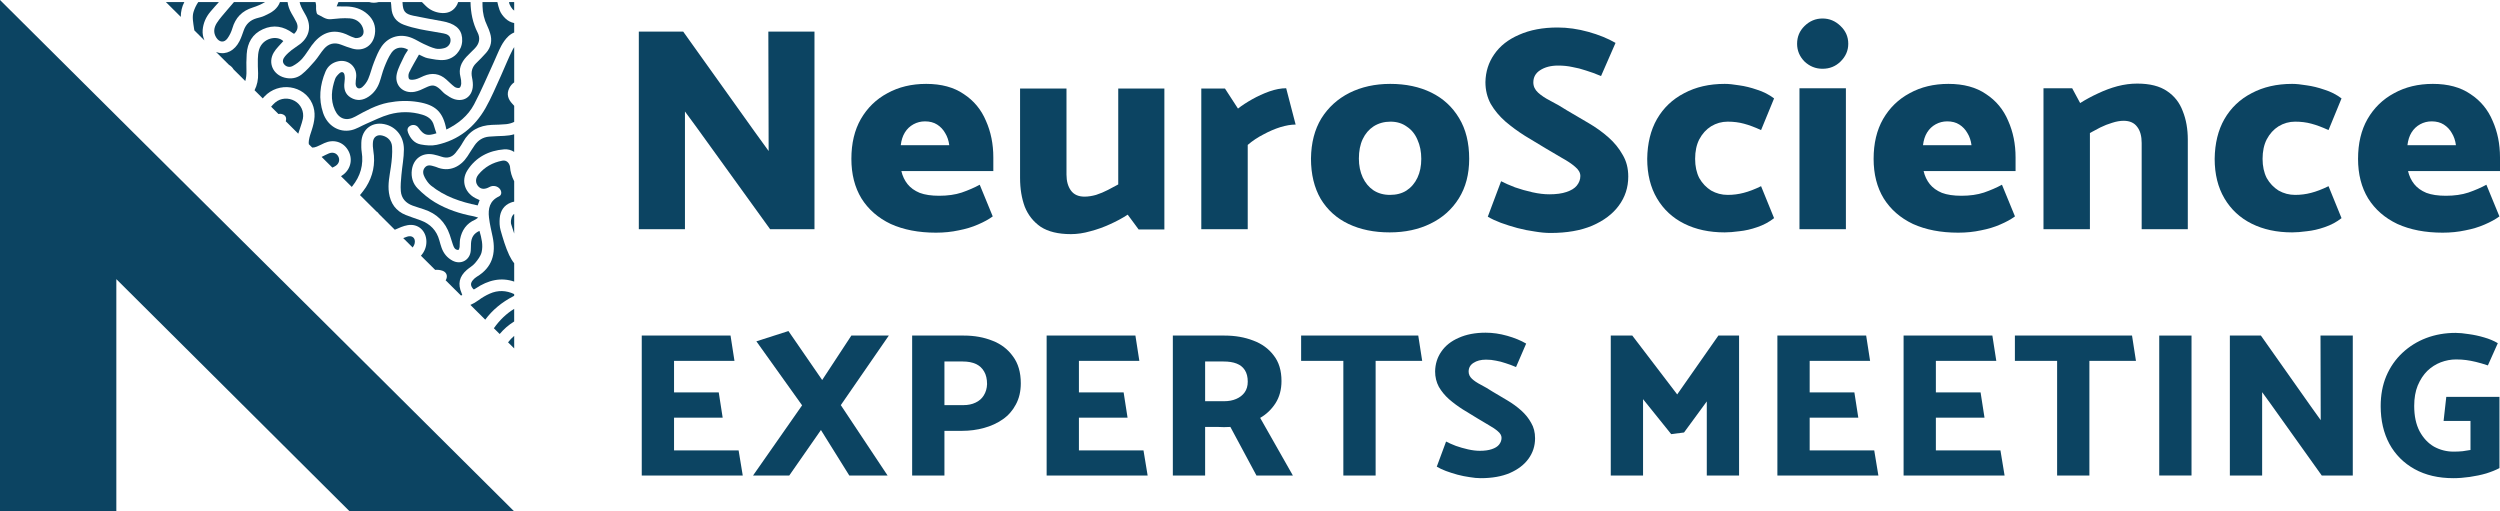 <svg width="264" height="54" viewBox="0 0 264 54" fill="none" xmlns="http://www.w3.org/2000/svg">
<path d="M54.296 54H36.925L12.285 29.477V54H0V0L54.296 54Z" fill="#0C4462"/>
<path d="M78.434 50.213L77.997 47.562H71.179V44.106H76.314L75.899 41.434H71.179V38.109H77.56L77.145 35.436H67.769V50.213H78.434Z" fill="#0C4462"/>
<path d="M83.347 50.213L86.691 45.41L89.685 50.213H93.728L88.789 42.781L93.859 35.436H89.903L86.822 40.13L83.26 34.958L79.873 36.044L84.702 42.803L79.523 50.213H83.347Z" fill="#0C4462"/>
<path d="M99.732 50.213V45.497H101.612C102.398 45.497 103.163 45.396 103.906 45.193C104.649 44.99 105.312 44.686 105.895 44.28C106.478 43.875 106.937 43.353 107.272 42.716C107.621 42.078 107.796 41.332 107.796 40.477C107.796 39.318 107.519 38.37 106.966 37.631C106.427 36.877 105.705 36.327 104.802 35.979C103.899 35.617 102.894 35.436 101.786 35.436H96.323V50.213H99.732ZM101.677 38.174C102.216 38.174 102.675 38.261 103.054 38.435C103.433 38.609 103.724 38.877 103.928 39.239C104.132 39.586 104.234 40.028 104.234 40.564C104.219 41.013 104.103 41.412 103.884 41.76C103.68 42.093 103.389 42.346 103.01 42.52C102.646 42.694 102.223 42.781 101.743 42.781H99.732V38.174H101.677Z" fill="#0C4462"/>
<path d="M121.19 50.213L120.753 47.562H113.934V44.106H119.07L118.655 41.434H113.934V38.109H120.315L119.9 35.436H110.525V50.213H121.19Z" fill="#0C4462"/>
<path d="M129.206 38.174C129.76 38.174 130.219 38.246 130.583 38.391C130.962 38.536 131.253 38.768 131.457 39.087C131.661 39.405 131.763 39.811 131.763 40.303C131.763 40.753 131.654 41.129 131.435 41.434C131.217 41.738 130.918 41.969 130.539 42.129C130.175 42.288 129.753 42.368 129.272 42.368H127.261V38.174H129.206ZM123.852 35.436V50.213H127.261V45.084H128.594C128.813 45.084 129.032 45.092 129.25 45.106C129.469 45.106 129.694 45.099 129.928 45.084L132.681 50.213H136.527L133.074 44.128C133.73 43.751 134.269 43.237 134.692 42.585C135.114 41.919 135.325 41.136 135.325 40.238C135.325 39.123 135.048 38.217 134.495 37.522C133.956 36.812 133.235 36.291 132.331 35.958C131.428 35.61 130.423 35.436 129.316 35.436H123.852Z" fill="#0C4462"/>
<path d="M149.768 35.436H137.399V38.109H141.857V50.213H145.266V38.109H150.183L149.768 35.436Z" fill="#0C4462"/>
<path d="M151.723 49.278C151.985 49.438 152.306 49.59 152.684 49.734C153.078 49.879 153.486 50.01 153.908 50.126C154.345 50.242 154.775 50.328 155.197 50.386C155.62 50.459 156.006 50.495 156.356 50.495C157.565 50.495 158.592 50.314 159.437 49.952C160.297 49.575 160.952 49.075 161.404 48.452C161.87 47.815 162.103 47.091 162.103 46.279C162.103 45.657 161.965 45.113 161.688 44.65C161.426 44.172 161.076 43.737 160.639 43.346C160.202 42.955 159.714 42.6 159.175 42.281C158.65 41.962 158.126 41.651 157.601 41.347C157.179 41.071 156.771 40.832 156.378 40.63C155.984 40.427 155.671 40.217 155.438 39.999C155.205 39.782 155.088 39.529 155.088 39.239C155.088 38.848 155.256 38.543 155.591 38.326C155.94 38.094 156.385 37.978 156.924 37.978C157.303 37.978 157.652 38.015 157.973 38.087C158.308 38.145 158.643 38.232 158.978 38.348C159.313 38.449 159.685 38.587 160.093 38.761L161.163 36.283C160.595 35.95 159.925 35.675 159.153 35.458C158.381 35.24 157.623 35.132 156.88 35.132C155.787 35.132 154.841 35.313 154.039 35.675C153.238 36.023 152.626 36.508 152.204 37.131C151.781 37.739 151.563 38.435 151.548 39.217C151.548 39.811 151.679 40.354 151.941 40.847C152.218 41.325 152.575 41.76 153.012 42.151C153.464 42.542 153.952 42.904 154.476 43.237C155.001 43.556 155.511 43.867 156.006 44.172C156.414 44.418 156.815 44.657 157.208 44.889C157.601 45.106 157.922 45.323 158.17 45.541C158.432 45.758 158.563 45.99 158.563 46.236C158.563 46.497 158.475 46.736 158.301 46.953C158.14 47.156 157.885 47.315 157.536 47.431C157.201 47.547 156.778 47.605 156.268 47.605C155.889 47.605 155.474 47.554 155.023 47.453C154.571 47.351 154.141 47.228 153.733 47.083C153.325 46.924 152.983 46.772 152.706 46.627L151.723 49.278Z" fill="#0C4462"/>
<path d="M177.833 45.671L180.237 42.39V50.213H183.646V35.436H181.461L177.112 41.651L172.37 35.436H170.097V50.213H173.506V42.151L176.478 45.845L177.833 45.671Z" fill="#0C4462"/>
<path d="M198.357 50.213L197.919 47.562H191.101V44.106H196.237L195.822 41.434H191.101V38.109H197.482L197.067 35.436H187.692V50.213H198.357Z" fill="#0C4462"/>
<path d="M211.684 50.213L211.247 47.562H204.428V44.106H209.564L209.149 41.434H204.428V38.109H210.809L210.394 35.436H201.019V50.213H211.684Z" fill="#0C4462"/>
<path d="M225.142 35.436H212.773V38.109H217.231V50.213H220.64V38.109H225.557L225.142 35.436Z" fill="#0C4462"/>
<path d="M231.424 50.213V35.436H228.015V50.213H231.424Z" fill="#0C4462"/>
<path d="M238.882 50.213V41.412L239.735 42.585L245.176 50.213H248.454V35.436H245.045L245.067 44.367L244.04 42.933L238.751 35.436H235.473V50.213H238.882Z" fill="#0C4462"/>
<path d="M258.043 44.454H260.884V47.518C260.622 47.562 260.345 47.605 260.054 47.648C259.762 47.677 259.442 47.692 259.092 47.692C258.364 47.692 257.679 47.518 257.038 47.17C256.411 46.808 255.901 46.265 255.508 45.541C255.129 44.816 254.94 43.925 254.94 42.868C254.94 42.042 255.064 41.325 255.311 40.716C255.574 40.093 255.909 39.579 256.317 39.173C256.739 38.768 257.213 38.464 257.737 38.261C258.276 38.058 258.815 37.957 259.354 37.957C259.748 37.957 260.105 37.978 260.425 38.022C260.746 38.065 261.088 38.13 261.452 38.217C261.816 38.304 262.239 38.428 262.72 38.587L263.769 36.24C263.361 35.994 262.88 35.791 262.326 35.632C261.787 35.472 261.248 35.356 260.709 35.284C260.17 35.197 259.704 35.153 259.311 35.153C258.203 35.153 257.169 35.334 256.207 35.697C255.26 36.059 254.423 36.58 253.694 37.261C252.966 37.942 252.398 38.761 251.99 39.717C251.596 40.658 251.4 41.716 251.4 42.889C251.4 44.396 251.706 45.722 252.317 46.866C252.944 48.011 253.833 48.901 254.984 49.539C256.135 50.176 257.497 50.495 259.07 50.495C259.624 50.495 260.199 50.452 260.797 50.365C261.408 50.278 261.991 50.155 262.545 49.995C263.098 49.821 263.565 49.633 263.943 49.43V41.912H258.327L258.043 44.454Z" fill="#0C4462"/>
<path d="M72.331 24.202V11.773L73.549 13.43L81.324 24.202H86.009V3.334H81.137L81.168 15.947L79.701 13.921L72.143 3.334H67.459V24.202H72.331Z" fill="#0C4462"/>
<path d="M104.895 18.064V16.622C104.895 15.21 104.635 13.921 104.114 12.755C103.615 11.569 102.834 10.627 101.772 9.932C100.731 9.216 99.409 8.858 97.806 8.858C96.266 8.858 94.902 9.185 93.715 9.84C92.529 10.474 91.592 11.384 90.905 12.571C90.239 13.737 89.906 15.139 89.906 16.775C89.906 18.392 90.26 19.783 90.967 20.949C91.696 22.115 92.727 23.015 94.059 23.65C95.412 24.263 97.005 24.57 98.837 24.57C99.69 24.57 100.492 24.488 101.241 24.325C101.991 24.181 102.668 23.977 103.271 23.711C103.896 23.445 104.416 23.159 104.833 22.852L103.459 19.507C102.897 19.814 102.262 20.09 101.554 20.335C100.867 20.56 100.076 20.673 99.18 20.673C98.348 20.673 97.661 20.57 97.119 20.366C96.578 20.141 96.151 19.834 95.839 19.445C95.527 19.056 95.308 18.596 95.183 18.064H104.895ZM95.121 15.333C95.183 14.801 95.329 14.351 95.558 13.983C95.787 13.614 96.089 13.328 96.463 13.123C96.838 12.919 97.244 12.816 97.681 12.816C98.181 12.816 98.608 12.929 98.962 13.154C99.316 13.379 99.597 13.676 99.805 14.044C100.034 14.412 100.18 14.842 100.242 15.333H95.121Z" fill="#0C4462"/>
<path d="M118.086 9.349V19.476C117.753 19.66 117.389 19.854 116.993 20.059C116.598 20.264 116.182 20.438 115.744 20.581C115.307 20.703 114.901 20.765 114.526 20.765C113.881 20.765 113.402 20.55 113.09 20.12C112.778 19.691 112.621 19.128 112.621 18.433V9.349H107.719V18.801C107.719 19.926 107.885 20.939 108.218 21.839C108.572 22.719 109.134 23.425 109.905 23.956C110.696 24.468 111.757 24.724 113.09 24.724C113.756 24.724 114.443 24.621 115.151 24.417C115.859 24.233 116.546 23.987 117.212 23.68C117.899 23.373 118.524 23.036 119.086 22.668L120.241 24.233H122.958V9.349H118.086Z" fill="#0C4462"/>
<path d="M131.76 24.202V15.302C132.26 14.873 132.812 14.504 133.415 14.197C134.019 13.87 134.612 13.614 135.195 13.43C135.799 13.246 136.34 13.154 136.819 13.154L135.82 9.318C135.279 9.318 134.685 9.43 134.04 9.656C133.415 9.881 132.812 10.157 132.229 10.484C131.646 10.812 131.146 11.139 130.73 11.466L129.356 9.349H126.857V24.202H131.76Z" fill="#0C4462"/>
<path d="M146.746 24.54C145.101 24.54 143.654 24.243 142.405 23.65C141.156 23.056 140.177 22.177 139.469 21.01C138.782 19.824 138.439 18.402 138.439 16.745C138.46 15.087 138.824 13.676 139.532 12.51C140.26 11.343 141.249 10.443 142.498 9.809C143.768 9.175 145.205 8.858 146.808 8.858C148.453 8.858 149.9 9.165 151.149 9.778C152.398 10.392 153.376 11.292 154.084 12.479C154.792 13.645 155.146 15.077 155.146 16.775C155.146 18.392 154.782 19.783 154.053 20.949C153.324 22.115 152.325 23.005 151.055 23.619C149.806 24.233 148.369 24.54 146.746 24.54ZM146.777 20.581C147.464 20.581 148.047 20.427 148.526 20.12C149.025 19.793 149.41 19.343 149.681 18.77C149.952 18.197 150.087 17.532 150.087 16.775C150.087 16.018 149.952 15.343 149.681 14.75C149.431 14.156 149.056 13.696 148.557 13.369C148.078 13.021 147.505 12.847 146.839 12.847C146.173 12.847 145.58 13.011 145.059 13.338C144.56 13.665 144.174 14.116 143.904 14.688C143.633 15.261 143.498 15.947 143.498 16.745C143.498 17.481 143.633 18.146 143.904 18.739C144.174 19.312 144.549 19.762 145.028 20.09C145.528 20.417 146.111 20.581 146.777 20.581Z" fill="#0C4462"/>
<path d="M157.111 22.882C157.485 23.107 157.943 23.322 158.485 23.527C159.047 23.731 159.63 23.916 160.233 24.079C160.858 24.243 161.472 24.366 162.076 24.448C162.68 24.55 163.231 24.601 163.731 24.601C165.459 24.601 166.927 24.345 168.134 23.834C169.363 23.302 170.299 22.596 170.945 21.716C171.611 20.816 171.944 19.793 171.944 18.647C171.944 17.768 171.746 17 171.351 16.346C170.976 15.671 170.476 15.057 169.852 14.504C169.227 13.952 168.53 13.451 167.76 13.001C167.01 12.55 166.261 12.111 165.511 11.681C164.907 11.292 164.324 10.955 163.762 10.668C163.2 10.382 162.753 10.085 162.419 9.778C162.086 9.471 161.92 9.113 161.92 8.704C161.92 8.152 162.159 7.722 162.638 7.415C163.138 7.088 163.773 6.924 164.543 6.924C165.084 6.924 165.584 6.975 166.042 7.078C166.521 7.16 167 7.282 167.478 7.446C167.957 7.589 168.488 7.784 169.071 8.029L170.601 4.53C169.789 4.06 168.832 3.671 167.728 3.364C166.625 3.057 165.542 2.904 164.481 2.904C162.919 2.904 161.566 3.16 160.421 3.671C159.276 4.162 158.401 4.848 157.798 5.727C157.194 6.587 156.882 7.569 156.861 8.673C156.861 9.512 157.048 10.28 157.423 10.975C157.818 11.65 158.329 12.264 158.953 12.816C159.599 13.369 160.296 13.88 161.045 14.351C161.795 14.801 162.524 15.241 163.231 15.671C163.814 16.018 164.387 16.356 164.949 16.683C165.511 16.99 165.969 17.297 166.323 17.604C166.698 17.911 166.885 18.238 166.885 18.586C166.885 18.954 166.76 19.292 166.51 19.599C166.281 19.885 165.917 20.11 165.417 20.274C164.939 20.438 164.335 20.519 163.606 20.519C163.065 20.519 162.472 20.448 161.826 20.305C161.181 20.161 160.567 19.987 159.984 19.783C159.401 19.558 158.911 19.343 158.516 19.138L157.111 22.882Z" fill="#0C4462"/>
<path d="M185.969 19.66C185.303 19.987 184.689 20.223 184.127 20.366C183.585 20.509 183.023 20.581 182.44 20.581C181.816 20.581 181.233 20.427 180.691 20.12C180.171 19.793 179.755 19.353 179.442 18.801C179.151 18.228 179.005 17.553 179.005 16.775C179.005 15.977 179.151 15.292 179.442 14.719C179.755 14.126 180.171 13.665 180.691 13.338C181.233 13.011 181.816 12.847 182.44 12.847C183.065 12.847 183.637 12.919 184.158 13.062C184.699 13.205 185.303 13.43 185.969 13.737L187.343 10.392C186.802 9.983 186.198 9.676 185.532 9.471C184.886 9.246 184.262 9.093 183.658 9.011C183.054 8.909 182.544 8.858 182.128 8.858C180.504 8.858 179.078 9.185 177.85 9.84C176.621 10.474 175.664 11.384 174.977 12.571C174.31 13.737 173.967 15.139 173.946 16.775C173.946 18.392 174.29 19.783 174.977 20.949C175.664 22.115 176.621 23.005 177.85 23.619C179.078 24.233 180.504 24.54 182.128 24.54C182.565 24.54 183.086 24.499 183.689 24.417C184.293 24.355 184.918 24.212 185.563 23.987C186.229 23.762 186.823 23.445 187.343 23.036L185.969 19.66Z" fill="#0C4462"/>
<path d="M194.927 24.202V9.318H190.024V24.202H194.927ZM192.46 7.262C193.209 7.262 193.844 7.006 194.365 6.495C194.906 5.963 195.177 5.339 195.177 4.623C195.177 3.886 194.906 3.262 194.365 2.751C193.823 2.219 193.188 1.953 192.46 1.953C191.731 1.953 191.096 2.219 190.555 2.751C190.034 3.262 189.774 3.886 189.774 4.623C189.774 5.339 190.034 5.963 190.555 6.495C191.096 7.006 191.731 7.262 192.46 7.262Z" fill="#0C4462"/>
<path d="M212.844 18.064V16.622C212.844 15.21 212.583 13.921 212.063 12.755C211.563 11.569 210.783 10.627 209.721 9.932C208.68 9.216 207.358 8.858 205.755 8.858C204.214 8.858 202.851 9.185 201.664 9.84C200.477 10.474 199.54 11.384 198.853 12.571C198.187 13.737 197.854 15.139 197.854 16.775C197.854 18.392 198.208 19.783 198.916 20.949C199.645 22.115 200.675 23.015 202.007 23.65C203.361 24.263 204.953 24.57 206.785 24.57C207.639 24.57 208.441 24.488 209.19 24.325C209.939 24.181 210.616 23.977 211.22 23.711C211.844 23.445 212.365 23.159 212.781 22.852L211.407 19.507C210.845 19.814 210.21 20.09 209.502 20.335C208.815 20.56 208.024 20.673 207.129 20.673C206.296 20.673 205.609 20.57 205.068 20.366C204.527 20.141 204.1 19.834 203.787 19.445C203.475 19.056 203.257 18.596 203.132 18.064H212.844ZM203.069 15.333C203.132 14.801 203.277 14.351 203.506 13.983C203.735 13.614 204.037 13.328 204.412 13.123C204.787 12.919 205.193 12.816 205.63 12.816C206.13 12.816 206.556 12.929 206.91 13.154C207.264 13.379 207.545 13.676 207.753 14.044C207.982 14.412 208.128 14.842 208.191 15.333H203.069Z" fill="#0C4462"/>
<path d="M220.695 24.202V14.044C221.028 13.86 221.392 13.665 221.788 13.461C222.204 13.256 222.621 13.093 223.037 12.97C223.474 12.827 223.88 12.755 224.255 12.755C224.9 12.755 225.379 12.97 225.691 13.4C226.004 13.809 226.16 14.371 226.16 15.087V24.202H231.032V14.75C231.032 13.625 230.855 12.622 230.501 11.742C230.168 10.842 229.616 10.136 228.846 9.625C228.075 9.093 227.024 8.827 225.691 8.827C225.004 8.827 224.307 8.919 223.599 9.103C222.912 9.287 222.225 9.543 221.538 9.87C220.872 10.177 220.247 10.515 219.664 10.883L218.821 9.318H215.792V24.202H220.695Z" fill="#0C4462"/>
<path d="M245.892 19.66C245.226 19.987 244.612 20.223 244.05 20.366C243.508 20.509 242.946 20.581 242.363 20.581C241.739 20.581 241.156 20.427 240.614 20.12C240.094 19.793 239.678 19.353 239.365 18.801C239.074 18.228 238.928 17.553 238.928 16.775C238.928 15.977 239.074 15.292 239.365 14.719C239.678 14.126 240.094 13.665 240.614 13.338C241.156 13.011 241.739 12.847 242.363 12.847C242.988 12.847 243.56 12.919 244.081 13.062C244.622 13.205 245.226 13.43 245.892 13.737L247.266 10.392C246.725 9.983 246.121 9.676 245.455 9.471C244.809 9.246 244.185 9.093 243.581 9.011C242.977 8.909 242.467 8.858 242.051 8.858C240.427 8.858 239.001 9.185 237.773 9.84C236.544 10.474 235.587 11.384 234.9 12.571C234.233 13.737 233.89 15.139 233.869 16.775C233.869 18.392 234.213 19.783 234.9 20.949C235.587 22.115 236.544 23.005 237.773 23.619C239.001 24.233 240.427 24.54 242.051 24.54C242.488 24.54 243.009 24.499 243.612 24.417C244.216 24.355 244.841 24.212 245.486 23.987C246.152 23.762 246.746 23.445 247.266 23.036L245.892 19.66Z" fill="#0C4462"/>
<path d="M264 18.064V16.622C264 15.21 263.739 13.921 263.219 12.755C262.719 11.569 261.939 10.627 260.877 9.932C259.836 9.216 258.514 8.858 256.911 8.858C255.37 8.858 254.007 9.185 252.82 9.84C251.633 10.474 250.696 11.384 250.009 12.571C249.343 13.737 249.01 15.139 249.01 16.775C249.01 18.392 249.364 19.783 250.072 20.949C250.8 22.115 251.831 23.015 253.163 23.65C254.517 24.263 256.109 24.57 257.941 24.57C258.795 24.57 259.596 24.488 260.346 24.325C261.095 24.181 261.772 23.977 262.376 23.711C263 23.445 263.521 23.159 263.937 22.852L262.563 19.507C262.001 19.814 261.366 20.09 260.658 20.335C259.971 20.56 259.18 20.673 258.285 20.673C257.452 20.673 256.765 20.57 256.224 20.366C255.682 20.141 255.256 19.834 254.943 19.445C254.631 19.056 254.412 18.596 254.288 18.064H264ZM254.225 15.333C254.288 14.801 254.433 14.351 254.662 13.983C254.891 13.614 255.193 13.328 255.568 13.123C255.943 12.919 256.349 12.816 256.786 12.816C257.285 12.816 257.712 12.929 258.066 13.154C258.42 13.379 258.701 13.676 258.909 14.044C259.138 14.412 259.284 14.842 259.347 15.333H254.225Z" fill="#0C4462"/>
<path d="M54.296 31.234V31.054C53.451 30.657 52.583 30.621 51.714 31.01C51.296 31.196 50.892 31.435 50.525 31.707C50.25 31.91 49.965 32.073 49.674 32.199L51.241 33.757C52.004 32.729 52.997 31.91 54.206 31.287C54.236 31.271 54.266 31.253 54.296 31.234H54.296Z" fill="#0C4462"/>
<path d="M50.346 29.226C50.193 29.317 50.053 29.445 49.938 29.581C49.648 29.925 49.679 30.218 50.019 30.561C50.046 30.554 50.075 30.551 50.099 30.539C50.136 30.521 50.172 30.497 50.206 30.474C51.577 29.544 52.94 29.271 54.298 29.736V27.8C54.092 27.542 53.917 27.252 53.77 26.939C53.379 26.102 53.116 25.2 52.861 24.308C52.746 23.904 52.736 23.451 52.772 23.029C52.837 22.27 53.212 21.674 53.95 21.391C54.069 21.345 54.184 21.314 54.298 21.295V19.141C54.052 18.67 53.89 18.156 53.852 17.577C53.849 17.536 53.833 17.495 53.818 17.457C53.685 17.095 53.415 16.899 53.04 16.969C52.032 17.156 51.175 17.636 50.525 18.429C50.173 18.859 50.201 19.353 50.515 19.687C50.813 20.003 51.194 20.02 51.702 19.741C52.074 19.537 52.57 19.645 52.808 19.984C53.003 20.261 52.977 20.609 52.691 20.742C51.704 21.201 51.528 22.038 51.637 22.977C51.716 23.665 51.884 24.343 52.025 25.022C52.388 26.79 51.983 28.247 50.346 29.226Z" fill="#0C4462"/>
<path d="M38.014 20.603L39.752 22.332C39.812 22.365 39.869 22.41 39.921 22.469C39.958 22.51 39.988 22.55 40.014 22.592L41.692 24.261C42.139 24.063 42.588 23.857 43.056 23.777C44.155 23.589 44.995 24.361 45.028 25.468C45.045 26.046 44.836 26.577 44.45 27.004L45.954 28.499C46.212 28.477 46.473 28.5 46.735 28.594C47.096 28.723 47.261 29.043 47.158 29.388C47.133 29.473 47.1 29.542 47.059 29.599L48.674 31.205C48.722 31.191 48.768 31.177 48.815 31.16C48.794 31.098 48.778 31.033 48.751 30.972C48.321 29.986 48.489 29.207 49.298 28.5C49.582 28.252 49.932 28.066 50.167 27.782C50.452 27.439 50.756 27.049 50.857 26.633C51.037 25.882 50.847 25.123 50.631 24.381C50.051 24.641 49.778 25.048 49.739 25.695C49.723 25.958 49.735 26.224 49.711 26.486C49.621 27.48 48.658 27.994 47.775 27.52C47.222 27.223 46.848 26.766 46.637 26.181C46.543 25.92 46.468 25.652 46.395 25.384C46.11 24.336 45.437 23.647 44.427 23.271C43.905 23.076 43.368 22.916 42.851 22.707C41.797 22.281 41.238 21.475 41.074 20.368C40.936 19.44 41.144 18.546 41.275 17.637C41.378 16.93 41.446 16.203 41.404 15.493C41.369 14.905 40.986 14.469 40.372 14.314C39.848 14.182 39.441 14.446 39.386 14.983C39.354 15.296 39.375 15.623 39.426 15.935C39.654 17.315 39.385 18.599 38.643 19.769C38.457 20.062 38.237 20.333 38.014 20.602L38.014 20.603Z" fill="#0C4462"/>
<path d="M53.957 23.561C53.959 23.588 53.96 23.617 53.969 23.643C54.082 23.983 54.19 24.324 54.299 24.665V22.586C54.067 22.731 53.92 23.154 53.957 23.561V23.561Z" fill="#0C4462"/>
<path d="M34.725 16.202C34.479 16.301 34.247 16.431 34.008 16.547C33.993 16.554 33.977 16.562 33.961 16.569L35.097 17.699C35.22 17.648 35.339 17.583 35.447 17.513C35.81 17.277 35.907 16.873 35.728 16.529C35.538 16.164 35.151 16.03 34.725 16.201V16.202Z" fill="#0C4462"/>
<path d="M36.55 0.679C37.4 0.699 38.182 0.921 38.822 1.503C39.443 2.067 39.716 2.771 39.587 3.604C39.402 4.808 38.409 5.46 37.236 5.14C36.819 5.026 36.414 4.869 36.01 4.714C35.311 4.446 34.705 4.601 34.227 5.146C33.87 5.552 33.602 6.035 33.247 6.444C32.813 6.943 32.37 7.453 31.855 7.862C31.349 8.264 30.716 8.367 30.063 8.201C28.837 7.89 28.267 6.642 28.906 5.553C29.168 5.107 29.573 4.746 29.917 4.342C29.248 3.687 27.718 4.019 27.357 5.25C27.264 5.565 27.238 5.906 27.228 6.237C27.215 6.737 27.236 7.238 27.255 7.738C27.279 8.403 27.155 8.999 26.881 9.529L27.748 10.392C27.803 10.327 27.858 10.263 27.915 10.201C29.417 8.59 32.103 8.984 32.97 10.938C33.386 11.875 33.224 12.813 32.918 13.746C32.801 14.101 32.672 14.459 32.619 14.826C32.595 14.986 32.594 15.119 32.612 15.229L32.969 15.584C33.099 15.593 33.263 15.56 33.459 15.481C33.73 15.373 33.987 15.23 34.255 15.109C35.213 14.677 36.208 14.967 36.735 15.832C37.27 16.707 37.085 17.778 36.28 18.419C36.193 18.489 36.102 18.551 36.01 18.608L37.147 19.738C37.166 19.714 37.185 19.69 37.205 19.666C38.062 18.598 38.413 17.399 38.195 16.038C38.145 15.724 38.147 15.399 38.155 15.081C38.189 13.587 39.397 12.733 40.837 13.175C41.905 13.504 42.649 14.473 42.653 15.761C42.655 16.67 42.467 17.579 42.388 18.49C42.339 19.054 42.281 19.626 42.327 20.187C42.389 20.948 42.857 21.453 43.576 21.714C43.97 21.856 44.371 21.976 44.769 22.107C46.121 22.552 47.032 23.444 47.491 24.786C47.608 25.128 47.702 25.477 47.821 25.819C47.875 25.974 47.939 26.14 48.046 26.259C48.125 26.346 48.285 26.403 48.402 26.394C48.456 26.39 48.523 26.198 48.535 26.087C48.566 25.811 48.534 25.526 48.586 25.257C48.768 24.312 49.262 23.593 50.174 23.197C50.255 23.162 50.323 23.097 50.496 22.98C50.267 22.913 50.137 22.862 50.002 22.837C48.56 22.57 47.181 22.109 45.927 21.361C45.267 20.966 44.656 20.456 44.112 19.909C43.597 19.39 43.391 18.692 43.492 17.945C43.654 16.741 44.616 16.067 45.807 16.321C46.093 16.382 46.376 16.465 46.654 16.556C47.225 16.745 47.717 16.612 48.091 16.163C48.391 15.8 48.669 15.41 48.896 14.999C49.561 13.796 50.599 13.245 51.942 13.187C52.445 13.165 52.95 13.166 53.449 13.113C53.735 13.083 54.032 13.006 54.287 12.878C54.291 12.876 54.295 12.874 54.299 12.872V11.176C54.232 11.1 54.163 11.024 54.094 10.95C53.653 10.48 53.477 9.949 53.761 9.347C53.892 9.067 54.077 8.847 54.299 8.698V4.978C54.248 5.049 54.2 5.129 54.153 5.217C53.684 6.115 53.327 7.07 52.903 7.992C52.373 9.14 51.896 10.319 51.27 11.415C50.123 13.425 48.425 14.799 46.117 15.295C45.578 15.411 44.972 15.358 44.423 15.253C43.765 15.127 43.348 14.641 43.099 14.024C42.971 13.708 43.016 13.449 43.331 13.278C43.632 13.114 43.995 13.203 44.188 13.478C44.759 14.29 45.098 14.392 46.087 14.076C45.997 13.797 45.892 13.525 45.819 13.244C45.652 12.6 45.177 12.285 44.59 12.109C43.436 11.762 42.254 11.762 41.111 12.081C40.275 12.314 39.488 12.727 38.682 13.068C38.146 13.295 37.636 13.634 37.078 13.75C35.784 14.02 34.573 13.269 34.118 11.921C33.623 10.452 33.777 8.983 34.37 7.566C34.614 6.985 35.081 6.609 35.713 6.471C36.788 6.236 37.714 7.056 37.612 8.147C37.59 8.383 37.546 8.618 37.553 8.852C37.567 9.303 37.916 9.49 38.258 9.194C38.522 8.966 38.749 8.653 38.885 8.334C39.13 7.76 39.265 7.141 39.498 6.563C39.73 5.987 39.956 5.386 40.311 4.886C41.064 3.829 42.316 3.518 43.519 4.018C43.942 4.194 44.331 4.45 44.749 4.643C45.153 4.829 45.562 5.024 45.989 5.129C46.271 5.199 46.603 5.162 46.892 5.089C47.345 4.975 47.602 4.603 47.578 4.205C47.551 3.749 47.205 3.6 46.842 3.528C46.02 3.366 45.187 3.259 44.367 3.088C43.781 2.966 43.195 2.818 42.636 2.61C41.824 2.308 41.381 1.701 41.336 0.831C41.331 0.718 41.322 0.605 41.31 0.493C41.299 0.386 41.288 0.295 41.276 0.218H39.994C39.649 0.308 39.311 0.321 38.985 0.218H35.741C35.677 0.367 35.612 0.519 35.547 0.679C35.899 0.679 36.224 0.672 36.549 0.68L36.55 0.679Z" fill="#0C4462"/>
<path d="M21.402 3.162C21.463 2.444 21.741 1.812 22.194 1.266C22.492 0.907 22.806 0.563 23.119 0.216H20.939C20.728 0.524 20.557 0.87 20.436 1.262C20.272 1.796 20.41 2.443 20.494 3.027C20.503 3.087 20.513 3.147 20.523 3.207L21.59 4.268C21.44 3.925 21.37 3.544 21.402 3.162V3.162Z" fill="#0C4462"/>
<path d="M54.297 1.123V0.216H53.754C53.763 0.391 53.864 0.575 53.957 0.735C54.059 0.911 54.173 1.04 54.298 1.123H54.297Z" fill="#0C4462"/>
<path d="M28.958 1.072C28.659 1.329 28.279 1.503 27.916 1.673C27.654 1.796 27.36 1.854 27.078 1.936C26.412 2.131 25.97 2.553 25.739 3.205C25.604 3.584 25.477 3.97 25.298 4.329C24.79 5.345 23.895 5.804 22.989 5.546C22.929 5.528 22.87 5.509 22.812 5.486L24.177 6.843C24.387 6.971 24.553 7.136 24.667 7.33L25.901 8.557C25.999 8.227 26.038 7.872 26.026 7.494C26.009 6.897 26.011 6.298 26.051 5.703C26.13 4.521 26.645 3.589 27.763 3.085C28.886 2.578 29.942 2.773 30.918 3.493C30.951 3.517 30.989 3.536 31.054 3.575C31.448 3.215 31.516 2.8 31.305 2.351C31.152 2.024 30.955 1.719 30.779 1.404C30.564 1.022 30.418 0.628 30.369 0.218H29.564C29.458 0.524 29.257 0.817 28.959 1.073L28.958 1.072Z" fill="#0C4462"/>
<path d="M54.297 33.948V32.615C53.48 33.112 52.765 33.796 52.152 34.663L52.767 35.273C53.196 34.754 53.718 34.306 54.297 33.948V33.948Z" fill="#0C4462"/>
<path d="M50.953 0.635C50.969 1.369 51.129 2.065 51.454 2.727C51.576 2.975 51.672 3.239 51.754 3.504C51.991 4.265 51.865 4.968 51.34 5.573C51.003 5.962 50.632 6.322 50.266 6.685C49.842 7.106 49.725 7.594 49.844 8.175C49.916 8.524 49.966 8.898 49.918 9.247C49.778 10.266 48.944 10.786 47.96 10.467C47.625 10.359 47.319 10.142 47.023 9.941C46.829 9.809 46.681 9.613 46.506 9.454C45.943 8.943 45.638 8.919 44.956 9.249C44.583 9.43 44.194 9.617 43.791 9.693C42.57 9.923 41.629 9.006 41.901 7.798C42.044 7.162 42.39 6.569 42.667 5.966C42.781 5.716 42.952 5.492 43.097 5.256C42.489 4.881 41.765 4.964 41.349 5.556C41.02 6.025 40.794 6.576 40.58 7.113C40.374 7.628 40.26 8.177 40.072 8.7C39.851 9.316 39.48 9.836 38.927 10.205C38.319 10.611 37.676 10.692 37.035 10.302C36.438 9.94 36.288 9.374 36.376 8.711C36.41 8.452 36.429 8.18 36.384 7.926C36.325 7.596 36.084 7.518 35.839 7.745C35.658 7.912 35.466 8.112 35.388 8.336C35.01 9.424 34.87 10.536 35.367 11.626C35.8 12.575 36.593 12.822 37.508 12.316C38.621 11.701 39.73 11.08 41.001 10.836C42.04 10.637 43.083 10.6 44.129 10.77C46.009 11.075 46.791 11.828 47.136 13.679C48.381 13.075 49.425 12.227 50.062 11.024C50.835 9.565 51.471 8.034 52.162 6.533C52.423 5.965 52.646 5.377 52.941 4.826C53.136 4.465 53.386 4.11 53.684 3.829C53.871 3.653 54.08 3.52 54.299 3.43V2.435C53.96 2.371 53.636 2.207 53.364 1.942C53.11 1.696 52.872 1.386 52.756 1.06C52.658 0.78 52.58 0.499 52.522 0.218H50.949C50.95 0.357 50.951 0.497 50.954 0.636L50.953 0.635Z" fill="#0C4462"/>
<path d="M46.928 6.331C46.352 6.39 45.746 6.252 45.164 6.145C44.859 6.089 44.577 5.907 44.244 5.764C43.889 6.399 43.514 7.016 43.202 7.663C43.108 7.857 43.095 8.219 43.215 8.349C43.325 8.469 43.676 8.427 43.899 8.371C44.193 8.298 44.465 8.14 44.748 8.021C45.617 7.656 46.414 7.758 47.125 8.391C47.417 8.65 47.687 8.937 47.999 9.168C48.134 9.268 48.38 9.329 48.523 9.274C48.631 9.232 48.698 8.979 48.706 8.816C48.717 8.584 48.681 8.342 48.623 8.115C48.404 7.27 48.705 6.586 49.27 5.983C49.556 5.679 49.867 5.398 50.155 5.095C50.615 4.61 50.744 4.044 50.438 3.445C49.915 2.419 49.709 1.343 49.687 0.216H48.381C48.337 0.371 48.266 0.524 48.163 0.676C47.763 1.263 47.167 1.451 46.473 1.358C45.885 1.279 45.368 1.028 44.955 0.618C44.821 0.485 44.687 0.35 44.553 0.216H42.504C42.505 0.246 42.507 0.277 42.508 0.307C42.555 1.188 42.764 1.471 43.634 1.656C44.685 1.881 45.747 2.059 46.804 2.258C46.913 2.279 47.023 2.304 47.131 2.332C48.313 2.644 48.853 3.292 48.806 4.343C48.762 5.326 47.984 6.222 46.928 6.331H46.928Z" fill="#0C4462"/>
<path d="M31.691 0.421C31.83 0.851 32.088 1.243 32.305 1.646C32.906 2.76 32.686 3.868 31.689 4.652C31.404 4.876 31.085 5.056 30.802 5.281C30.554 5.479 30.31 5.693 30.108 5.936C29.908 6.176 29.766 6.478 29.993 6.774C30.228 7.079 30.599 7.134 30.903 6.973C31.275 6.775 31.635 6.508 31.912 6.195C32.287 5.77 32.569 5.265 32.907 4.806C33.778 3.622 35.031 2.813 36.881 3.769C37.125 3.895 37.396 3.969 37.536 4.023C38.17 4.039 38.47 3.682 38.38 3.181C38.261 2.519 37.731 1.999 36.938 1.939C36.278 1.889 35.604 1.958 34.942 2.027C34.38 2.086 33.998 1.717 33.545 1.522C33.444 1.478 33.407 1.234 33.387 1.076C33.357 0.843 33.408 0.595 33.352 0.371C33.339 0.32 33.327 0.268 33.314 0.216H31.642C31.654 0.287 31.67 0.356 31.691 0.421H31.691Z" fill="#0C4462"/>
<path d="M19.091 1.783C19.091 1.236 19.208 0.708 19.467 0.216H17.516L19.091 1.783Z" fill="#0C4462"/>
<path d="M51.648 14.428C50.995 14.484 50.488 14.812 50.12 15.343C49.858 15.72 49.62 16.113 49.37 16.499C48.68 17.563 47.475 18.253 46.046 17.629C45.996 17.607 45.94 17.594 45.887 17.579C45.534 17.477 45.162 17.346 44.873 17.682C44.588 18.014 44.672 18.407 44.855 18.742C45.026 19.053 45.237 19.373 45.509 19.593C46.944 20.751 48.635 21.326 50.444 21.691C50.518 21.489 50.578 21.324 50.648 21.132C50.564 21.093 50.493 21.056 50.42 21.026C49.131 20.493 48.616 19.137 49.37 17.969C50.255 16.6 51.613 15.9 53.226 15.771C53.626 15.739 53.999 15.84 54.297 16.045V14.178C53.963 14.28 53.607 14.33 53.238 14.347C52.708 14.371 52.177 14.383 51.648 14.428H51.648Z" fill="#0C4462"/>
<path d="M54.299 35.468C54.058 35.674 53.84 35.899 53.65 36.15L54.299 36.795V35.468V35.468Z" fill="#0C4462"/>
<path d="M22.851 3.988C23.177 4.48 23.669 4.534 24.015 4.061C24.248 3.742 24.43 3.363 24.54 2.984C24.866 1.858 25.569 1.143 26.692 0.792C27.141 0.652 27.584 0.46 27.989 0.222C27.992 0.22 27.994 0.219 27.996 0.218H24.707C24.478 0.499 24.225 0.767 23.994 1.048C23.625 1.5 23.216 1.927 22.903 2.415C22.59 2.901 22.495 3.452 22.851 3.988V3.988Z" fill="#0C4462"/>
<path d="M43.004 24.988C42.862 25.035 42.72 25.087 42.58 25.143L43.578 26.136C43.686 25.992 43.768 25.821 43.796 25.666C43.891 25.135 43.519 24.819 43.004 24.988Z" fill="#0C4462"/>
<path d="M31.125 10.662C30.466 10.285 29.632 10.334 29.048 10.836C28.896 10.967 28.761 11.115 28.629 11.269L29.408 12.043C29.54 12.006 29.688 12.013 29.836 12.066C30.159 12.183 30.285 12.431 30.176 12.807L31.495 14.119C31.566 13.887 31.654 13.658 31.725 13.426C31.814 13.135 31.926 12.847 31.983 12.549C32.129 11.781 31.779 11.036 31.125 10.662V10.662Z" fill="#0C4462"/>
</svg>
